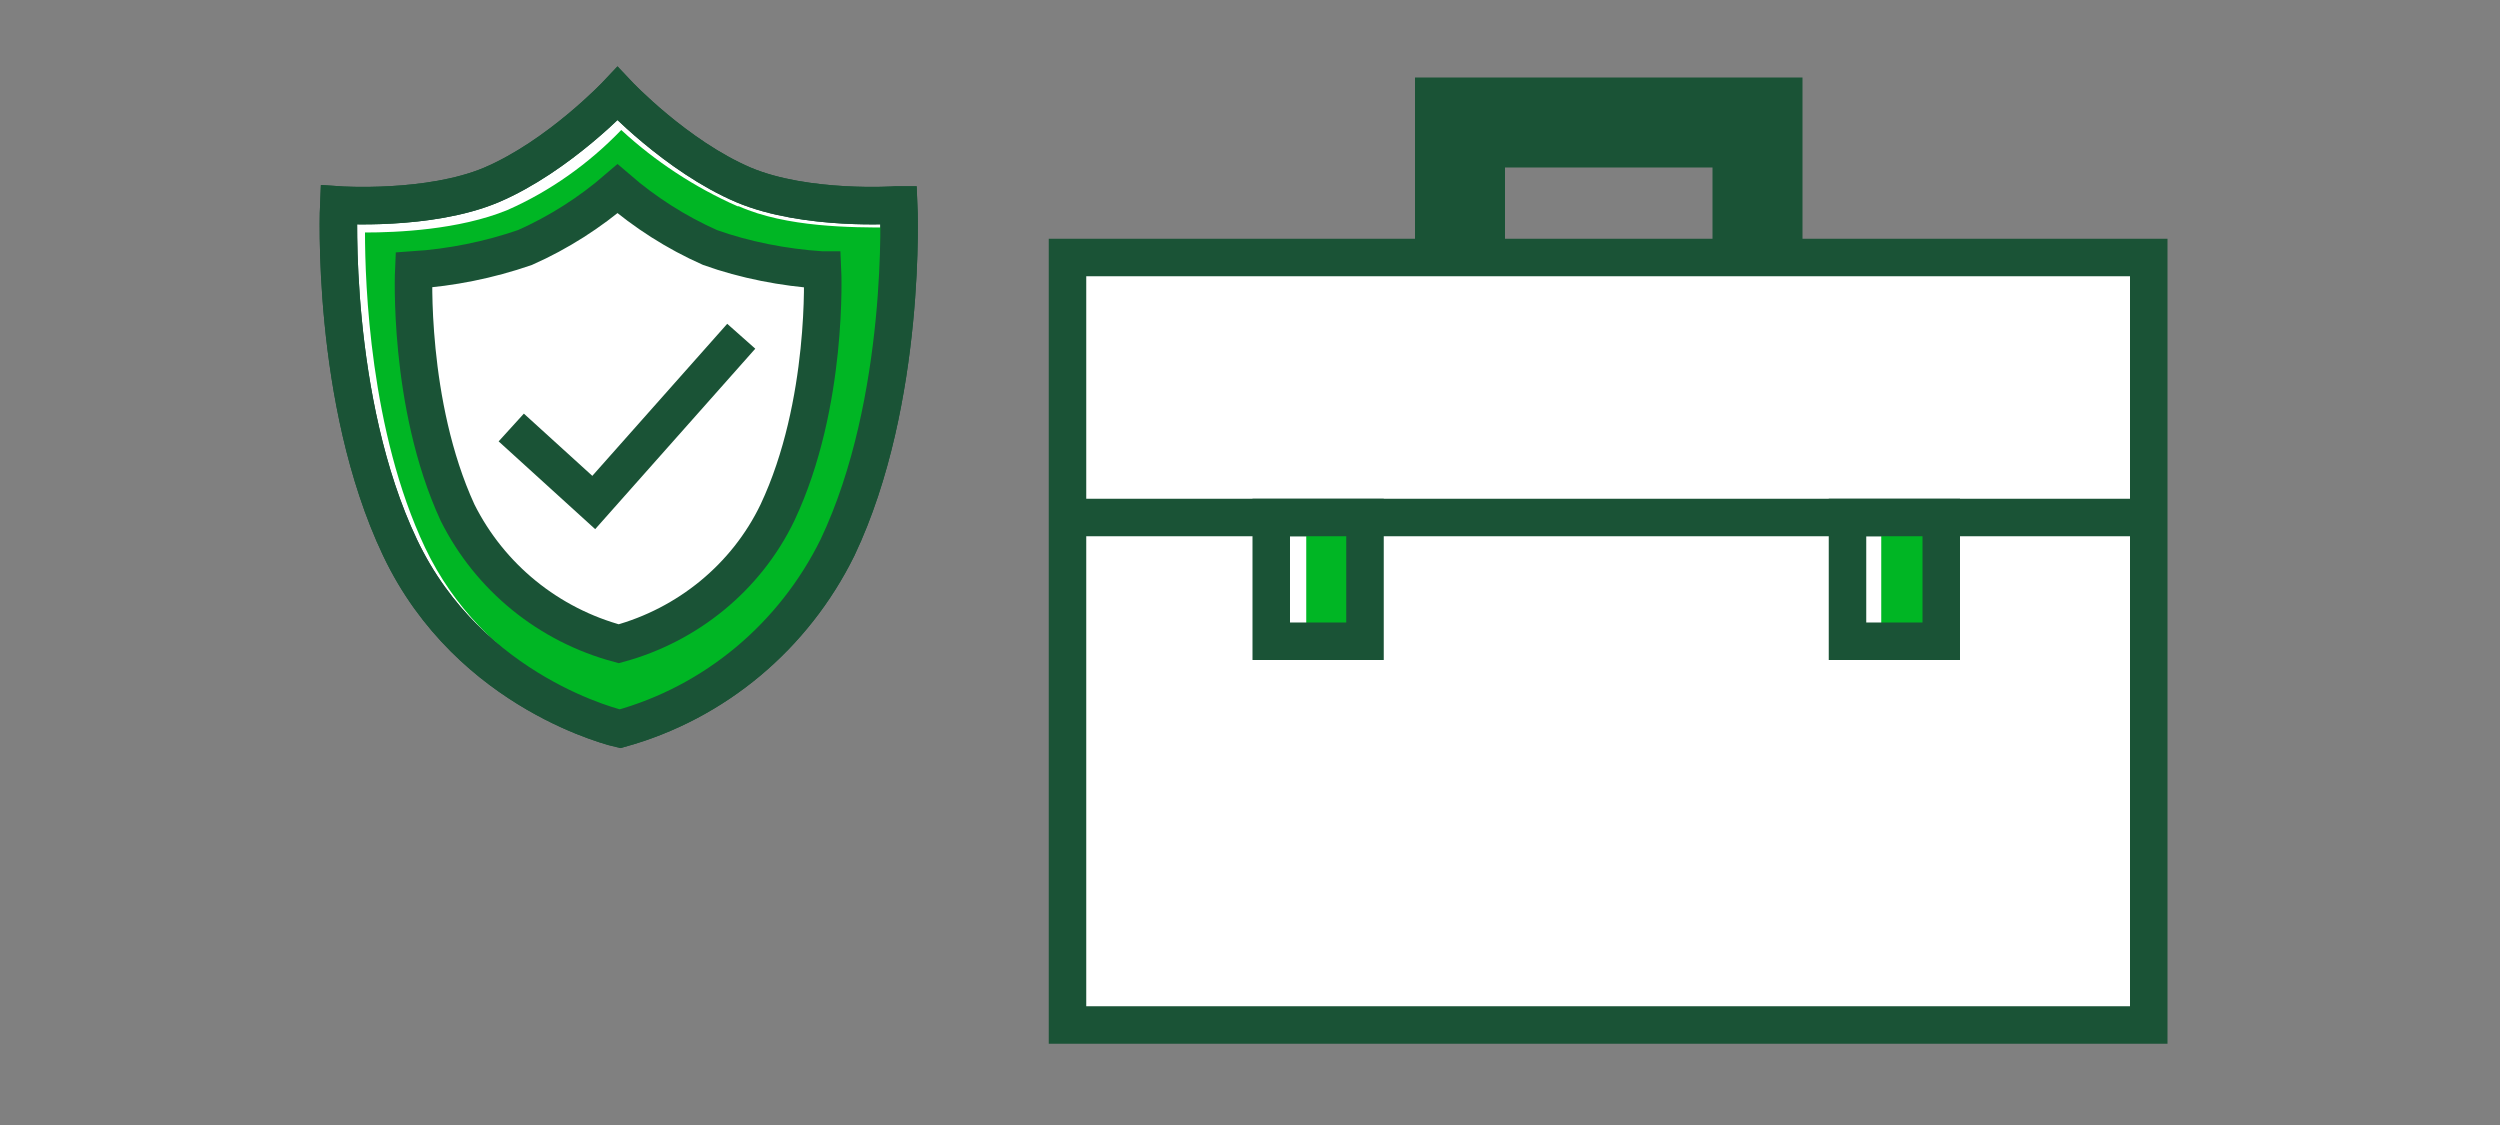 <?xml version="1.0" encoding="UTF-8"?>
<svg id="Layer_1" xmlns="http://www.w3.org/2000/svg" version="1.1" viewBox="0 0 200 90">
  <rect x="0" y="0" width="200" height="90" fill="#808080" stroke="none"/>
  <!-- Generator: Adobe Illustrator 29.2.1, SVG Export Plug-In . SVG Version: 2.1.0 Build 116)  -->
  <defs>
    <style>
      .st0 {
        stroke-width: 7.2px;
      }

      .st0, .st1 {
        fill: none;
      }

      .st0, .st1, .st2 {
        stroke: #1a5336;
        stroke-miterlimit: 10;
      }

      .st1, .st2 {
        stroke-width: 3px;
      }

      .st2 {
        fill: #fff;
      }

      .st3 {
        fill: #00b624;
      }
    </style>
  </defs>
  <g id="credit_protection">
    <path class="st2" d="M71.7,16.4s-7.2.5-12.2-1.6c-5.4-2.3-10.1-7.3-10.1-7.3,0,0-4.7,5-10.1,7.3-5,2.1-12.2,1.6-12.2,1.6,0,0-.7,15.6,4.9,27.4s17.6,14.5,17.6,14.5c7.6-2.1,13.9-7.4,17.4-14.5,5.6-11.8,4.9-27.4,4.9-27.4Z"/>
    <path class="st3" d="M59,16.5c-3.4-1.5-6.6-3.6-9.3-6.1-2.6,2.7-5.7,4.9-9.1,6.4-3.9,1.6-8.9,1.8-11.4,1.8,0,4.1.4,15.9,4.8,25.2,4.7,9.9,14.4,13,16.3,13.6,7-2.1,12.8-7,16-13.6,4.4-9.3,4.8-21.5,4.8-25.6-2.9,0-8.2,0-12-1.7Z"/>
    <path class="st1" d="M71.7,16.4s-7.2.5-12.2-1.6c-5.4-2.3-10.1-7.3-10.1-7.3,0,0-4.7,5-10.1,7.3-5,2.1-12.2,1.6-12.2,1.6,0,0-.7,15.6,4.9,27.4s17.6,14.5,17.6,14.5c7.6-2.1,13.9-7.4,17.4-14.5,5.6-11.8,4.9-27.4,4.9-27.4Z"/>
    <path class="st2" d="M65.7,21.6c-3-.2-6.1-.8-8.9-1.8-2.7-1.2-5.2-2.8-7.4-4.7-2.2,1.9-4.7,3.5-7.4,4.7-2.9,1-5.9,1.6-8.9,1.8,0,0-.5,10.7,3.5,19.4,2.6,5.2,7.3,9,12.9,10.5,5.5-1.5,10.2-5.3,12.7-10.5,4.1-8.7,3.6-19.4,3.6-19.4Z"/>
    <polyline class="st1" points="40.9 34.2 47.5 40.2 59.3 26.9"/>
  </g>
  <rect class="st2" x="85.4" y="20.6" width="86.5" height="61.4"/>
  <polyline class="st0" points="116.8 20.6 116.8 9.8 140.6 9.8 140.6 20.6"/>
  <line class="st1" x1="85.6" y1="41.4" x2="171.8" y2="41.4"/>
  <rect class="st3" x="104.5" y="42.5" width="5" height="8.3"/>
  <rect class="st3" x="150.5" y="42.2" width="5" height="9.1"/>
  <rect class="st1" x="101.7" y="41.4" width="7.5" height="9.9"/>
  <rect class="st1" x="147.8" y="41.4" width="7.5" height="9.9"/>
</svg>